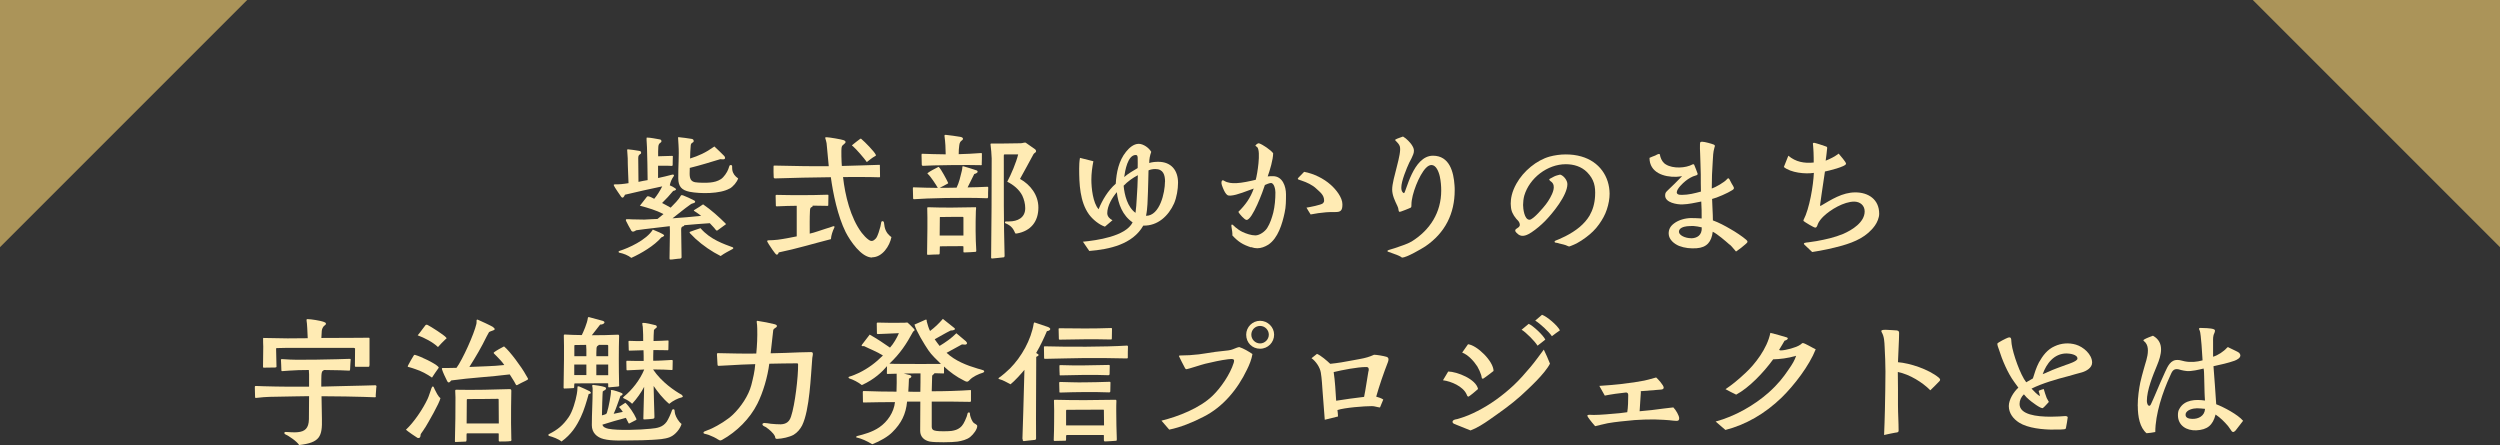 <?xml version="1.0" encoding="UTF-8"?>
<svg id="_レイヤー_2" data-name="レイヤー 2" xmlns="http://www.w3.org/2000/svg" viewBox="0 0 311.49 55.45">
  <rect x="0" y="0" width="311.49" height="55.45" fill="#333333" stroke="none"/>
  <defs>
    <style>
      .cls-1 {
        fill: #ab9459;
      }

      .cls-1, .cls-2 {
        stroke-width: 0px;
      }

      .cls-2 {
        fill: #ffebb4;
      }
    </style>
  </defs>
  <g id="DESIGN">
    <g>
      <g>
        <path class="cls-2" d="M89.47,28.66c-.15.1-.17.1-.29-.02-.07-.07-.14-.17-.2-.25-.17-.19-.36-.39-.54-.58-1.05.07-2.12.15-3.18.25-.03.25-.39,0-.39.54,0,1.1.05,2.29.05,3.38,0,.15,0,.17-.14.24l-.31.02c-.32.02-.63.1-.95.1-.12,0-.1-.14-.1-.2,0-1.09.05-2.24.05-3.33,0-.2-.02-.42-.02-.63-1.5.19-2.8.31-4.18.51-.12.07-.27.17-.41.17-.07,0-.14-.03-.19-.1-.05-.05-.68-1.22-.68-1.26-.02-.15-.02-.19.14-.19.19-.02.39.02.56.02.53.02,1.05.03,1.58.03.54-.02,1.11-.07,1.65-.08.25-.19.51-.41.75-.61-.92-.48-1.96-.78-2.94-1.04l.78-1c.1-.14.14-.2.29-.17.19.03.54.22.71.31.32-.36.75-1.04,1-1.55-1.5.32-3.16.68-4.64,1.04-.14.32-.29.49-.48.25-.05-.07-.85-1.22-.9-1.38-.02-.03-.02-.05-.02-.08,0-.05.03-.08.14-.08.27,0,.49,0,.8-.03.25-.03.68-.07.9-.12-.03-1.05-.1-2.06-.1-3.09,0-.32-.07-.78-.07-1.05.02-.05.03-.08.08-.08.36.02,1.07.14,1.44.2.14.03.22.07.22.24,0,.24-.36.1-.36.65,0,.83.02,2.11.03,2.97.41-.08.75-.17,1.14-.22-.02-1.36-.03-2.74-.08-4.08,0-.31-.07-.87-.05-1.12,0-.07,0-.1.07-.1.41,0,1.11.15,1.53.22.14.02.27.07.25.26-.02.2-.36.14-.39.68-.03.39-.02.78-.02,1.17.58,0,1.16-.05,1.73-.05.1,0,.12.05.1.14-.03.32,0,.65-.02.97-.02.12-.02.14-.12.14-.15,0-.31-.02-.46-.02h-1.24v1.53c.6-.12,1.16-.27,1.75-.42.19-.07.31.07.17.24-.25.36-.37.66-.46,1.09.22.08.49.24.68.37.26.17-.08.31-.25.32-.44.53-.9,1.04-1.39,1.51.36.19.71.37,1.07.58.44-.46.97-.95,1.27-1.5.07-.1.17-.05.27-.03.22.07,1.14.49,1.34.61.1.05.17.08.17.19,0,.08-.08.14-.2.17-.2.05-.31.1-.39.17-.77.54-1.5,1.16-2.23,1.72,1.21-.07,2.36-.19,3.57-.31-.25-.2-.53-.39-.8-.56-.14-.08-.14-.12-.05-.17.24-.14.8-.49,1.09-.7.97.66,2.06,1.63,2.87,2.46l-1.04.76ZM82.4,29.58c-.85,1.02-2.53,2.01-3.74,2.55-.39-.31-.95-.54-1.51-.65-.03,0-.08-.05-.08-.1,0-.07.07-.1.12-.12,1.09-.34,3.35-1.34,4.15-2.65.25.12,1.41.54,1.41.73,0,.1-.25.2-.34.24ZM90.9,23.49c-1.16.68-3.67.66-4.96.41-1-.2-1.43-.66-1.43-1.68-.02-1.38.12-2.79.03-4.16l-.05-.82c-.02-.07-.03-.15.07-.15.17,0,1.53.19,1.65.22.14.03.22.12.22.27,0,.25-.34.12-.37.56-.05.53-.07,1.09-.08,1.61,1.07-.34,1.92-.71,3.03-1.5.37.36.87.8,1.21,1.17.15.14.2.41-.08.43-.14,0-.27,0-.39-.02-1.29.39-2.43.75-3.81,1.09v.14c0,.66-.17,1.51.7,1.65.39.07,1.46.08,1.85.03.49-.05.9-.15,1.33-.42.37-.24.78-.85.92-1.24.03-.08.12-.34.14-.41.08-.17.34-.14.34.05,0,.14,0,.31.02.46.08.46.34.78.73,1.05-.15.46-.61,1-1.04,1.26ZM91.29,31.02c-.49.27-1.04.54-1.5.88-1.12-.56-2.21-1.31-3.14-2.16-.22-.2-.39-.41-.59-.59-.03-.03-.14-.12-.14-.19,0-.02,0-.05.03-.07.07-.05,1.14-.39,1.33-.46,1.22,1.43,2.97,1.99,4.01,2.38.03.02.08.05.08.1s-.03.08-.08.1Z"/>
        <path class="cls-2" d="M103.52,29.8c-2.09.53-4.37,1.22-6.49,1.65-.05.14-.12.32-.29.27-.14-.03-.85-1.12-.94-1.27-.12-.19-.22-.37-.22-.41,0-.05.07-.1.17-.1.37,0,.75-.03,1.14-.07.8-.1,1.62-.27,2.38-.42v-3.81c-.73,0-1.63.03-2.48.07-.1,0-.12-.02-.12-.1-.02-.31-.03-.97-.03-1.19,0-.07,0-.14.1-.14,2.04.05,4.32.05,6.36-.02.08,0,.12,0,.12.1,0,.39-.02.8-.02,1.19,0,.1-.02.1-.1.1-.63,0-1.24-.03-1.84-.03,0,.14-.07.15-.14.19-.08.03-.19.08-.2.44-.05.94-.03,1.9-.03,2.86.65-.14,1.38-.43,2.04-.63.19-.05.66-.2.82-.27.08-.03.15-.03.19-.02.07.05.03.17-.02.25-.15.29-.36.88-.39,1.36ZM108.67,32.09c-1.36,0-2.75-2.09-3.3-3.16-1-2.01-1.58-4.84-1.85-6.85-2.38.02-4.64.08-6.95.15-.1,0-.17-.05-.17-.15-.03-.44-.02-.88-.02-1.31,0-.1,0-.14.1-.14,2.36.05,4.59.1,6.78.08-.08-.93-.17-1.92-.27-2.86-.03-.22-.1-.39-.15-.58-.05-.14,0-.17.1-.17h.07c.27,0,1.89.27,2.12.37.32.14.27.31.03.49-.15.12-.25.19-.29.37-.08.32-.02,1.94.02,2.35,1.53-.03,3.13-.1,4.64-.14.12-.02.1.02.1.17l.02,1.26c0,.14-.03.12-.14.12-1.34-.05-2.94-.03-4.47-.03.25,2.26.92,5.08,2.33,6.95.25.32.56.66.88.88.36.25.59.12.87-.17.25-.27.48-1.14.58-1.5.02-.12.08-.44.1-.53.05-.2.31-.17.34.05.02.15.05.37.08.53.15.75.65,1.14.85,1.27-.22,1.12-1.14,2.52-2.41,2.52ZM109.09,19.43l-.07.03c-.36.2-.71.49-1.02.73-.31-.46-1.33-1.63-1.73-1.97-.05-.03-.12-.07-.12-.08,0-.03.03-.05.1-.12.22-.19.71-.56.9-.7.05-.03.08-.05.1-.05.03,0,.07.03.1.07.39.32,1.61,1.56,1.77,1.94.02.1.02.12-.03.15Z"/>
        <path class="cls-2" d="M123.1,24.58c0,.08-.02.12-.12.12-3.13-.12-7.55,0-9.09.12-.12,0-.12-.05-.12-.15,0-.32-.02-.83-.03-1.19,0-.12,0-.15.12-.14,1,.03,2.07.07,2.99.07-.22-.39-.92-1.46-1.24-1.73-.07-.07-.08-.08,0-.14.34-.25.82-.49,1.19-.68.1-.07.14-.1.22,0,.22.2.93,1.51,1.07,1.83.03.07.05.1.05.14,0,.02-.03.03-.12.08-.29.17-.63.34-.94.49.66.02,1.48-.02,2.11-.02.32-.65.48-1.39.65-2.09.03-.15.07-.31.07-.48,0-.12.07-.1.17-.08.07,0,1.6.49,1.63.51.07.05.1.07.1.17-.03.15-.29.24-.42.27-.29.56-.54,1.11-.83,1.67.83,0,1.6-.05,2.45-.08.12-.02.12.05.12.12-.02.36-.02.85-.02,1.19ZM122.33,20.46c0,.1-.03.14-.14.12-1.38-.05-6.17,0-7.17.08-.1,0-.15-.02-.17-.12-.02-.37-.02-.87-.03-1.21,0-.14,0-.19.12-.17.61.02,2.01.07,2.89.07,0-.68-.05-1.55-.14-2.21-.02-.1-.03-.22.1-.22h.03c.49.05,1.38.17,1.82.25.14.03.34.07.34.24,0,.27-.39.15-.46.83-.05.34-.07.71-.07,1.09.87-.02,1.84-.07,2.77-.14.12-.02.14.08.12.17,0,.36,0,.83-.02,1.21ZM121.52,31.38c-.08.02-1.14.07-1.31.07-.1,0-.17.02-.17-.1v-.61c0-.08-.1-.07-.15-.07-.8-.02-1.9.02-2.72.02-.02,0-.07,0-.07.05,0,.29-.02.54-.02.82,0,.08-.03.14-.1.14-.46,0-.88.03-1.33.05-.08,0-.14,0-.14-.1.03-1.89.07-4.47.02-5.71,0-.08.05-.14.12-.12,1.97.07,3.72.05,5.86,0,.02,0,.07-.02.08,0,.02.02.02.03.03.1,0,.12-.03.25-.03.37-.05,1.62-.05,3.37.05,4.9,0,.14,0,.17-.14.2ZM120.04,29.35v-2.26s-.03-.07-.07-.07c-.2,0-2.23,0-2.82.02-.03,0-.05,0-.05.05,0,.76-.02,1.5-.02,2.26h2.96ZM126.74,29.08c-.1.02-.17.03-.2.02-.05-.02-.07-.08-.14-.24-.14-.32-.36-.61-.66-.8-.12-.07-.27-.17-.48-.25-.08-.03-.07-.22.07-.22h.39c1.07,0,2.02-.46,2.02-1.65,0-.54-.14-1.09-.37-1.58-.39-.76-1.1-1.33-1.87-1.72.49-.92,1.12-2.4,1.36-3.4h-1.67c-.12,0-.12.05-.12.15,0,4.16-.02,8.33.1,12.48,0,.07-.02.17-.1.19-.15.03-1.21.12-1.46.15-.07,0-.12-.03-.12-.1.05-4.13.07-8.25.07-12.38-.02-.54-.07-1.16-.14-1.7-.02-.07,0-.15.1-.15,1.29.03,2.41-.03,3.62-.03.12,0,.31-.03.44-.07.12-.02.19-.03.25.02l1.14.8c.1.07.17.25.08.36-.08.08-.22.14-.29.27-.59,1.07-1.09,2.04-1.67,3.06,1.31.73,2.29,2.02,2.29,3.57,0,1.75-.95,2.92-2.67,3.23Z"/>
        <path class="cls-2" d="M134.9,30.12c1.75-.17,5.34-.66,6.22-2.41-1.26-.87-1.8-2.29-1.97-3.77-.58.7-1.19,1.7-1.19,2.62,0,.41.31.71.65.88l-.94.8c-.73-.24-1.53-.9-1.99-1.53-1.14-1.58-1.22-3.82-1.22-5.71,0-.44.02-.88.1-1.33l1.67.42c-.15.77-.25,1.53-.25,2.29,0,1.05.19,2.89.9,3.69.48-1.17,1.17-2.33,2.14-3.18.08-1.39.37-2.86,1.28-3.98.37-.46.93-.99,1.58-.99.58,0,1.29.51,1.56,1-.17.48-.25.9-.25,1.39.37-.12.76-.15,1.14-.15,1.6,0,2.45,1.07,2.45,2.6,0,.83-.17,1.82-.49,2.58-.7,1.56-2.04,2.82-3.84,2.77-1.33,2.35-4.25,2.96-6.73,3.16l-.8-1.17ZM141.63,24.77c.07-.99.12-1.96.14-2.94-.65.34-1.26.78-1.77,1.31.1,1.16.49,2.67,1.48,3.38.08-.58.12-1.17.15-1.75ZM141.75,20.94c0-.24.02-.94,0-1.31-.02-.22-.07-.32-.24-.32-1,0-1.33,1.95-1.44,2.75.51-.44,1.1-.78,1.68-1.12ZM145.16,22.64c0-.85-.22-1.58-1.21-1.58-.29,0-.58.05-.85.17-.03.9-.03,1.8-.07,2.69-.05.99-.03,1.99-.24,2.97,1.73,0,2.36-2.92,2.36-4.25Z"/>
        <path class="cls-2" d="M155.88,30.82c-1.04-.34-1.58-.68-2.33-1.48.02-.31-.05-.68-.1-.99,0-.05-.03-.15-.03-.22,0-.08.02-.15.08-.15.02,0,.05,0,.08.02.1.07.24.22.34.31.27.22.54.42.87.58.46.22,1.11.44,1.62.44.54,0,1.21-.49,1.48-.93.36-.56.58-1.26.75-1.89.2-.83.27-1.7.27-2.55,0-.32-.14-1.16-.56-1.16-.17,0-.59.17-.75.25-.2.66-1.56,4.39-2.29,4.35-.24,0-.9-.76-1.02-1,.88-.87,1.51-1.73,1.92-2.91-.8.27-2.06.83-2.87.88-.39.03-.49-.08-.71-.41-.12-.19-.44-.92-.44-1.12v-.07c0-.17.05-.31.17-.31.03,0,.1.02.17.07.44.27,1,.31,1.5.29.73-.03,1.72-.25,2.43-.42.2-.7.65-3.5.2-4.05-.03-.03-.2-.15-.25-.19.08-.15.29-.31.42-.31.03,0,.05,0,.08.02.44.15,1.44.83,1.72,1.22,0,.78-.41,2.14-.68,2.89.22-.03.44-.03.66-.03,1.19,0,1.62,1.27,1.62,2.26,0,.76,0,1.55-.17,2.29-.29,1.38-.82,3.18-2.04,3.99-.44.27-.9.44-1.38.44-.24,0-.49-.05-.75-.14ZM162.79,25.87c.34-.05,1.85-.34,2.04-.54.1-.1.15-.19.15-.34,0-.71-.51-1.05-.99-1.5-.44-.43-1.19-.78-1.77-.97-.14-.05-.27-.08-.41-.14-.14-.05-.14-.12-.03-.24l.71-.73c1.19.22,2.43.82,3.33,1.63.61.54,1.44,1.55,1.44,2.41,0,.76-.17,1-.99.97-.32-.02-.73.02-1.05.03-.65.05-1.29.15-1.92.27-.17-.29-.37-.56-.53-.87Z"/>
        <path class="cls-2" d="M173.37,31.5c-.12-.05-.27-.07-.39-.12-.07-.03-.12-.07-.12-.1s.03-.07.1-.1c.15-.08.65-.19.85-.27.65-.24,1.51-.48,2.09-.83,2.29-1.43,3.67-3.62,3.67-6.34,0-.58-.05-1.16-.17-1.73-.14-.65-.48-1.45-1.04-1.45-.2,0-.44.1-.7.37-.85.88-1.8,3.31-1.8,4.54,0,.2,0,.31-.07.39-.05.05-1.29.54-1.39.54-.12-.03-.14-.14-.15-.24-.02-.19-.05-.31-.14-.49-.31-.66-.65-1.33-.65-2.07,0-1.33,1.24-4.47.95-5.37-.07-.24-.31-.49-.48-.66-.05-.05-.1-.08-.1-.12s.03-.07.1-.1c.27-.14.59-.22.88-.34.24.14.46.32.66.53s.39.42.53.68c.12.2.17.39.17.58,0,.29-.14.58-.29.9-.08.19-.2.37-.29.56-.32.68-1,2.33-.99,3.09,0,.22.02.44.17.61.03.03.12.12.17.1.25-.07,1.11-4.66,3.6-4.66,2.06,0,2.58,2.01,2.69,3.71.02.2.02.41.02.59,0,2.89-1.17,5.3-3.65,6.99-.49.32-2.35,1.41-2.92,1.41-.22-.22-1.02-.49-1.33-.59Z"/>
        <path class="cls-2" d="M195.28,30.63c-.22-.12-.7-.22-.99-.29-.15-.05-.24-.08-.42-.1-.17,0-.26-.14-.08-.25.1-.05.39-.15.49-.2.24-.1.53-.24.77-.36,1.29-.66,2.36-1.48,3.01-2.58.39-.68.63-1.48.68-2.41.07-1.22-.12-2.09-1-2.99-.7-.7-1.65-.99-2.65-.99-2.29,0-4.52,1.72-5.17,3.91-.1.36-.15.82-.15,1.17,0,.44.15,1.84.8,1.84.46,0,1.77-1.56,2.04-1.92.2-.27.39-.54.54-.83.29-.53.73-1.43.19-1.94-.07-.05-.31-.22-.31-.32,0-.07.08-.1.25-.19.2-.12.53-.29.77-.34.19-.05.32-.1.39-.07.42.15.85.71.85,1.17,0,1.41-1.85,3.65-2.79,4.61-.51.51-1.07.99-1.67,1.39-.49.32-1.12.66-1.65.27-.1-.08-.39-.31-.39-.48s.17-.25.31-.34c.19-.12.37-.27.19-.68-.08-.17-.24-.31-.36-.44-.44-.53-.65-.99-.68-1.58,0-.1-.02-.2-.02-.31,0-.61.12-1.45.71-2.5.88-1.58,2.53-2.92,4.13-3.37.63-.17,1.33-.27,2.02-.27s1.31.08,1.92.25c2.29.65,3.52,2.52,3.54,4.64,0,.63-.12,1.29-.34,1.96-.22.68-.56,1.27-.97,1.85-.46.65-1,1.16-1.63,1.63-.41.31-.7.49-1.16.75-.17.1-.54.24-.73.32-.12.05-.17.07-.2.07-.05,0-.1-.02-.24-.08Z"/>
        <path class="cls-2" d="M215.51,30.49c-.54-.48-1.5-1.31-2.11-1.62-.15,1.24-.71,1.97-2.02,2.06-.73.05-1.48-.02-2.18-.29-.61-.26-1.26-.78-1.29-1.5-.02-.58.24-.99.68-1.31.56-.43,1.39-.65,2.09-.66.44,0,.9.02,1.34.05,0-.7,0-1.41-.05-2.11-.78.15-1.56.34-2.36.36-.66.02-2.14-.22-2.14-1.1,0-.34.08-.41.32-.65.59-.54,1.22-1.19,1.79-1.77-.24.03-.48.07-.71.08-1.56.05-3.35-.53-3.35-2.36.22-.12.48-.19.71-.29.12-.05.24-.14.34-.17.07-.03.2-.05.24.03.03.08.03.2.07.31.12.39.34.75.7.95.87.53,2.45.46,3.31-.02.07-.02.14-.03.19.03.03.05.44,1.1.44,1.14,0,.17-.14.19-.25.22-.42.1-.93.41-1.26.68-.31.24-1.09.97-1.09,1.41,0,.2.17.34.66.32.8,0,1.58-.2,2.35-.41-.02-.71-.02-1.41-.02-2.12,0-.87-.07-1.77-.08-2.65-.02-.36-.03-.73-.02-1.1.02-.27,0-.34.27-.34.32,0,1.17.24,1.46.36.17.08.14.19.08.34-.19.66-.17,1.05-.22,1.75-.08,1.04-.12,2.26-.12,3.38.46-.15,1.58-.78,1.89-1.16.07-.07.12-.12.15-.12s.08.02.14.09c.02.02.27.53.31.59.08.14.2.31.25.44.07.2-.05.27-.2.37-.51.34-1.9.95-2.5,1.09.02.9.1,1.77.1,2.67.75.27,1.51.68,2.21,1.09.53.29,1.53.95,1.96,1.34.1.08.14.17.14.22,0,.1-.1.19-.24.31-.36.32-.78.65-1.19.92-.25-.27-.49-.61-.78-.87ZM210.7,29.69c.71,0,1.39-.36,1.33-1.36-.34-.08-.68-.15-1.02-.17-.27-.02-.54.02-.82.03-.39.05-1.02.2-1,.71.03.42.78.78,1.51.78Z"/>
        <path class="cls-2" d="M224.79,30.43c-.08-.08,0-.15.08-.17.14-.05.32-.05.46-.07l1-.15c1.12-.2,2.28-.46,3.33-.9,1.1-.48,2.67-1.44,2.67-2.8,0-.76-.59-1.22-1.31-1.22-1.26,0-2.94.99-3.82,1.84-.25.24-.58.63-.71.97-.03.08-.05.2-.12.29-.03.08-.12.14-.2.14-.17,0-1.29-.68-1.45-.82-.03-.05-.02-.12,0-.15.73-1.38,1.22-4.3,1.28-5.85-1.09.17-2.87-.02-3.74-.73l.56-1.41c.92.78,1.99.97,3.16.85,0-.41,0-.82-.02-1.24-.02-.27-.02-.53-.05-.8,0-.1-.03-.2-.03-.32,0-.05.07-.1.12-.1h.03c.1,0,1.34.39,1.48.46.1.03.15.08.15.19,0,.07-.02.12-.02.17-.05.48-.1.95-.17,1.41.56-.22,1.14-.51,1.62-.88.17.22.92,1.04.92,1.26,0,.36-2.26.9-2.63.97-.15.95-.29,1.89-.42,2.84-.05.39-.12.78-.15,1.07l-.03.25c0,.05,0,.09.02.12.02.02.03.02.05,0,1.33-.78,2.7-1.68,4.32-1.68s2.97.87,2.97,2.67c0,.48-.25,1.07-.53,1.46-.99,1.39-2.48,2.04-4.08,2.5-1.22.34-2.48.61-3.74.8l-.99-.94Z"/>
        <path class="cls-2" d="M46.83,49.31c0,.12,0,.2-.12.19-.34-.02-2.33-.08-3.64-.1-1.04-.02-2.12-.02-3.01-.03.02,1.04.05,2.23.05,2.82.05,2.19-.24,2.96-2.84,3.26-.25-.44-1.31-1.16-1.73-1.34-.17-.08-.15-.31.08-.29.49.03,1.09.07,1.46.03.92-.08,1.39-.49,1.41-1.63,0-.59,0-1.78.02-2.86-.87.02-2.53.03-4.04.07-1.26,0-2.21.1-2.57.15-.12.02-.12-.07-.12-.17,0-.22-.02-1.02-.03-1.17,0-.1.03-.17.15-.15.48.02,1.22.05,2.48.07.82.02,2.46.03,4.13.02v-1.55c0-.19-.02-.36-.03-.53-.31,0-.7,0-1.31.02-.71.02-1.67.1-1.99.12-.12.02-.12-.05-.12-.14-.02-.29-.03-1.14-.05-1.21-.03-.07,0-.15.12-.15,1.67.12,1.87.08,4.28.07,1.19,0,4.13-.1,4.16-.1.1-.02.14.05.12.14-.02.05-.05.9-.07,1.19-.02.08-.02.15-.12.14-.22-.02-1.85-.08-3.11-.08l-.09.05c-.19.08-.22.27-.25.58,0,.14-.03.76-.02,1.44,1.17-.02,2.18-.05,2.77-.07,1.38-.02,3.89-.1,3.96-.1.1,0,.15.07.15.14,0,.03-.03.15-.03.22-.02.15-.05.68-.07.97ZM46.03,45.5c0,.17-.03.22-.2.2h-1.46c-.07,0-.15.02-.15-.1l.02-2.19s-.1-.07-.17-.07h-8.23c-.56,0-1.12.02-1.36.03-.05,0-.08.03-.08.08l.05,2.24c0,.08-.1.1-.19.1l-1.41.02c-.05,0-.08-.03-.08-.1l.03-2.53c-.02-.29-.02-.68-.02-.97,0-.12.03-.12.14-.1l2.92.05c.46,0,1.45,0,2.5-.02-.03-.7-.08-1.9-.14-2.16-.02-.17,0-.22.1-.22.48,0,1.62.2,1.97.32.19.07.34.12.34.25,0,.1-.1.19-.2.25-.19.14-.29.42-.32.63-.02.19-.03.58-.05.9,2.57,0,5.51-.03,5.86-.03.14,0,.14.03.14.12v3.28Z"/>
        <path class="cls-2" d="M52.97,53.27c-.15.25-.31.48-.48.71-.05.07-.07.12-.08.15-.02.07,0,.14-.03.24-.05.17-.15.25-.36.19-.12-.05-1.31-.88-1.44-1.02,1-.93,2.11-2.58,2.7-3.84.15-.31.29-.82.41-1.12.03-.1.08-.27.14-.36s.15-.08.2,0,.08.19.12.27c.15.29.44.94.73,1.11-.12.63-1.53,3.06-1.9,3.67ZM53.83,47.05c-.63-.44-1.33-.82-2.11-1.07-.24-.07-.51-.19-.76-.24-.19-.03-.19-.05-.1-.24.05-.12.61-1.1.68-1.19.08-.12.12-.12.24-.07.63.17,2.41,1.02,2.8,1.43.12.12.1.14,0,.27-.25.36-.51.71-.75,1.1ZM55.58,42.22l-.07.05c-.32.29-.63.63-.94.97-.63-.61-1.7-1.16-2.53-1.46.24-.25.82-1.1.97-1.26.1-.08.15-.08.27-.03.39.19,2.07,1.26,2.29,1.55.1.1.07.14,0,.19ZM65.8,47.22s-.02.07-.08.1l-.26.14c-.36.15-.7.36-1.04.53-.12.02-.15-.07-.2-.17-.17-.36-.51-.82-.71-1.17-2.43.31-4.84.41-7.28.75-.2.22-.36.42-.54.03-.15-.29-.53-1.09-.61-1.39-.03-.15-.05-.19.12-.19h.65c.32,0,.66-.02,1-.02h.03c.75-1.02,2.19-4.2,2.48-5.49.02-.08.02-.25.02-.44,0-.05.05-.08.1-.08.02,0,.05,0,.07.02.22.08,1.7.78,1.84.88.36.26.27.37.07.44-.15.07-.39.12-.53.22-.1.17-.2.36-.29.53-.65,1.34-1.36,2.55-2.16,3.81,1.46-.08,2.87-.07,4.35-.24-.27-.41-.59-.73-.95-1.1-.1-.12-.24-.22-.34-.34-.05-.07-.05-.1.02-.15.25-.2.9-.56,1.24-.73.7.56,2.23,2.63,2.72,3.55.08.15.17.27.25.43.02.03.03.07.03.1ZM63.56,54.96c-.15.05-1.04.05-1.28.05-.14,0-.14-.05-.14-.17v-.75c0-.12-.07-.1-.14-.1h-3.77c-.07,0-.1.02-.1.14v.7c-.02.15-.03.19-.15.19-.39,0-.83.05-1.22.05-.07,0-.08-.05-.08-.1.05-1.62.08-4.18.07-5.44,0-.25-.02-.56-.03-.8-.02-.14.05-.19.17-.17,1.96.05,4.91-.02,6.63-.08.1,0,.19.05.19.19-.02.63-.03,1.34-.03,2.09-.02,1.24,0,2.69.03,3.91.02.15.05.27-.14.31ZM62.15,52.76l-.02-2.99c0-.05-.05-.08-.08-.08-1.17.03-2.69.02-3.81.03-.05,0-.08.05-.08.1,0,.99-.02,1.96-.02,2.94h4.01Z"/>
        <path class="cls-2" d="M73.35,49.09c-.25.9-.59,2.06-.99,2.89-.53,1.12-1.17,2.14-2.4,3.03-.36-.31-1.1-.58-1.56-.7-.05-.02-.08-.07-.08-.12,0-.03.02-.08.07-.1,1.11-.56,1.75-1.09,2.46-2.11.48-.68.88-2.06,1.02-2.89.05-.27.08-.54.08-.82,0-.17.05-.15.22-.12.07.02,1.26.56,1.31.6.24.19.15.32-.14.34ZM77.02,48.16c-.22.03-.99.1-1.12.1-.1,0-.12-.02-.12-.12v-.31c0-.07-.02-.08-.14-.08l-4.01.02c-.05,0-.07.02-.07.08-.02.08-.02.31-.02.37,0,.1-.02.14-.14.14-.17,0-1.04.07-1.11.05-.05-.02-.07-.05-.07-.1.05-2.11.08-5.2.03-6.49,0-.1.03-.14.12-.14.82.05,1.17.05,2.12.07.17-.34.68-1.46.76-2.16.02-.07.05-.08.08-.08h.05c.29.08,1.48.39,1.7.46.17.05.24.14.24.2-.02.14-.25.29-.54.27-.34.42-.71.92-1.04,1.33.9,0,2.4-.02,3.28-.07.08,0,.12.07.12.17-.05,1.51-.05,4.06,0,6.07.02.15.03.2-.15.22ZM71.55,44.38h1.51v-.83c0-.19-.02-.42-.03-.58-.48,0-.92.02-1.39.02-.07,0-.08.03-.08.1v1.29ZM73.06,45.42h-1.51v1.31h1.51v-1.31ZM83.48,54.46c-.68.27-1.48.29-2.21.34-.82.05-1.72.07-2.55.07-1.07,0-2.48.1-3.52-.17-.85-.22-1.46-.8-1.46-1.72,0-1.5.1-2.92.1-4.42,0-.17,0-.29-.05-.46-.02-.1.03-.14.14-.14.27.02,1.07.15,1.34.24.07.02.24.07.24.17,0,.27-.27.24-.41.41-.03.03-.1,2.65-.1,2.97.12-.03.29-.07.41-.12.19-.08.19-.14.24-.32.19-.54.49-2.23.48-2.53-.02-.1-.07-.17.07-.19.17-.02,1.16.31,1.31.41.03.03.08.07.07.12-.03.1-.17.19-.27.2-.27.7-.53,1.58-.85,2.24.37-.08.76-.15,1.14-.24-.14-.22-.29-.42-.48-.61.25-.19.54-.34.8-.53.46.42,1.09,1.36,1.34,1.94.05.12.08.15-.03.22-.17.08-.58.29-.8.41-.08.05-.1,0-.14-.08l-.31-.61c-.99.27-1.94.53-2.92.85.07.32.44.44.73.51,1.17.24,3.93.14,5.27,0,.82-.08,1.5-.17,2.01-.88.2-.29.53-1.02.66-1.43.07-.19.34-.14.32.05,0,.08.05.36.07.44.12.41.46.97.8,1.22-.14.54-.75,1.36-1.43,1.63ZM75.78,44.38v-1.34s-.07-.07-.1-.07h-1.07c-.02.07-.1.08-.15.12-.12.08-.14.24-.14.41-.02.27-.02.58-.02.88h1.48ZM75.78,45.42h-1.48v1.33h1.48v-1.33ZM85.08,49.35c0,.08-.05.15-.17.17-.39.08-1.09.42-1.53.8-.77-.63-1.48-1.55-1.94-2.23.03,1.26.05,2.46.1,3.77,0,.22.02.29-.22.32-.25.03-.7.07-1.02.08-.14,0-.14-.02-.14-.15.02-1.16.07-2.53.1-3.91-.32.63-.93,1.51-1.5,2.11-.25-.25-.6-.48-1-.66-.19-.08-.15-.12-.02-.24,1.02-.83,1.99-2.06,2.53-3.37l-2.07.1c-.1,0-.14,0-.14-.1l-.02-.95c0-.12,0-.14.12-.14.73.03,1.38.02,2.04.02,0-.42,0-.95-.02-1.33l-1.72.05c-.1,0-.12,0-.12-.1-.02-.27-.02-.76-.03-1.04,0-.07.02-.08.1-.08.58.03,1.16.03,1.73.02,0-.39,0-1.21-.05-1.77-.02-.12-.05-.22-.05-.34-.02-.12-.02-.14.1-.15.22-.03,1.21.2,1.46.27.14.03.24.07.24.24,0,.12-.29.22-.36.39-.03.14-.05,1.21-.05,1.36.56-.02,1.34-.03,1.79-.07.07,0,.08.02.08.08l-.02,1c0,.12,0,.14-.12.14-.34-.02-1.27-.02-1.75-.02-.02.48-.02.97-.02,1.33.8,0,1.65-.07,2.29-.1.12,0,.14.03.14.14,0,.31-.02.66-.02.97,0,.12,0,.15-.14.14-.49-.03-1.26-.07-2.29-.07,1.07,1.6,2.74,2.7,3.57,3.16.07.05.1.1.1.15Z"/>
        <path class="cls-2" d="M89.53,54.8c-.37-.25-.82-.46-1.22-.61-.08-.03-.46-.14-.51-.14-.1-.02-.15-.07-.15-.14,0-.05.03-.1.1-.14.19-.08.83-.34.95-.39.82-.39,1.97-1.09,2.62-1.72.99-.95,1.94-2.35,2.29-3.67.22-.87.43-1.72.49-2.62-1.29.03-2.11.08-3.14.14-.22,0-1.07.05-1.36.07-.15.02-.19-.02-.2-.17l-.07-1.24c0-.12,0-.17.14-.17,1.56.03,3.18.08,4.76.05.1-1,.15-2.11.12-3.11,0-.27-.03-.59-.07-.85,0-.08.03-.12.08-.12.03,0,.07.02.1.02.51.07,1.55.27,2.07.41.1.03.27.08.27.22,0,.24-.42.24-.46.54-.1.95-.2,1.9-.32,2.86,1.21-.02,2.45-.07,3.65-.12.44-.02.9-.03,1.36-.03.19,0,.25.05.25.25,0,.14-.05.31-.07.46-.19,2.24-.32,6.49-1.27,8.43-.24.46-.59.88-1.05,1.16-.51.29-1.43.49-2.04.51-.24.02-.25-.08-.29-.31-.2-.44-.76-.9-1.17-1.17-.08-.05-.2-.08-.27-.14-.22-.17-.12-.34.1-.36.05-.02.71.08.82.1.39.03.85.08,1.24.07.68-.03,1.07-.32,1.28-.97.49-1.44.9-4.95.88-6.49,0-.07-.03-.14-.12-.14-1.14,0-2.33.03-3.47.05-.2,1.6-.76,3.55-1.48,4.98-.92,1.85-2.58,3.5-4.39,4.5-.1.05-.17.08-.24.08s-.12-.03-.22-.1Z"/>
        <path class="cls-2" d="M106.79,54.55c-.14-.03-.15-.19,0-.22.88-.22,1.89-.49,2.77-1.09,1.02-.7,1.82-1.87,1.95-3.14-1.38,0-2.45.02-3.91.05-.07,0-.08-.05-.08-.1,0-.37-.02-.82-.02-1.21,0-.08.03-.12.12-.12,1.41.05,2.7.08,4.08.08.03-.7.03-1.48.02-2.24-.37.02-.68.02-1.1.03-.08,0-.12.02-.12-.1,0-.29.02-.58.02-.87-.58.68-1.56,1.65-3.14,2.36-.41-.34-1.12-.7-1.56-.83-.07-.03-.1-.07-.1-.12s.03-.08.1-.1c.37-.1.88-.32,1.22-.48,1.17-.58,2.07-1.26,2.97-2.16-.78-.49-1.58-.78-2.36-1.17-.19.03-.39.02-.24-.19.19-.25.75-.99.95-1.24.9.51,1.7,1.04,2.53,1.62.44-.48.85-1.19,1.11-1.8-.68.02-1.19.05-1.82.08-.27.02-.44.02-.78.03-.12,0-.14-.03-.14-.15,0-.29-.02-.78-.02-1.14,0-.12.05-.14.12-.14,1.12.03,2.23.05,3.35.02.12,0,.22-.03.34-.03.24.17.68.65.83.8.1.08.12.24-.1.32-.85,1.56-1.58,2.7-2.96,4.01.46.03.92.03,1.36.03,1.67.03,3.4,0,5.05,0-.51-.51-1.16-1.1-1.56-1.7-.48-.71-1.5-2.36-1.73-3.2.2-.07,1.21-.54,1.38-.61.14-.05.15.05.15.22.07.29.25.9.41,1.19.63-.48,1.07-.9,1.6-1.51.27.22,1.17.92,1.43,1.14.22.17-.08.32-.46.31-.66.32-1.38.76-1.99,1.09.19.29.41.56.61.83.75-.46,1.46-.94,2.09-1.58.31.27.88.73,1.19,1,.19.19.2.39-.1.42-.12,0-.25-.02-.39-.03-.63.34-1.26.68-1.92,1.05,1.07,1,2.5,1.56,3.89,1.97.19.05.46.12.65.19.1.03.15.1.15.15,0,.07-.07.14-.17.17-.51.15-1.28.49-1.67.93-.25.29-.41.19-.71.03-.9-.44-1.73-1.05-2.46-1.73v.78c0,.08-.03.1-.12.08-.36,0-.71-.02-1.07-.03-.07.2-.29.14-.29.41l-.05,1.84c1.7,0,3.35-.05,4.81-.15.08,0,.08.03.08.1v1.27c0,.08-.07.1-.15.1-1.9-.05-3.21-.03-4.74-.03v3.11c0,.39.22.49.58.54.36.07,1.55.05,1.9,0,.41-.07.71-.15,1.05-.41.29-.22.53-.59.83-1.38.05-.14.08-.29.12-.43.03-.1.26-.12.27,0,0,.08.02.2.03.27.07.29.24.78.48.97.15.12.41.2.41.37,0,.41-.46,1.02-.87,1.36-.41.34-1.05.49-1.58.58-.65.1-2.8.12-3.45,0-.7-.14-1.21-.59-1.21-1.34,0-1.19.02-2.45.02-3.64h-1.65c-.15,1.55-.71,2.7-1.84,3.81-.49.51-1.5,1.12-2.5,1.5-.68-.41-1.34-.7-1.89-.83ZM114.68,46.52c-.7,0-1.39.02-2.09.02.27.07.53.12.76.19.37.12.17.36-.1.44-.03.54-.03,1.07-.08,1.63.51.02.95.02,1.5.02.02-.78.02-1.51.02-2.29Z"/>
        <path class="cls-2" d="M127.39,54.68c0-.08.19-5.68.25-8.6-.48.58-1.21,1.38-1.73,1.8-.39-.22-1.05-.56-1.43-.65-.05-.02-.08-.05-.08-.08,0-.02.03-.05.05-.07.37-.24,1.05-.83,1.39-1.17,1.44-1.45,2.63-3.57,2.96-5.61.02-.08.05-.12.1-.12.02,0,.05,0,.07.02l1.6.54c.19.07.29.2.29.25,0,.1-.12.24-.42.27-.37.87-.8,1.8-1.34,2.72.1.08.31.17.31.24,0,.05-.03.08-.1.14-.05.03-.19.08-.2.12,0,3.55-.05,7-.02,10.1.02.19-.08.24-.25.24-.34.02-1.21.14-1.27.14-.1,0-.17-.07-.15-.27ZM130.09,44.59c0-.44-.02-.9-.02-1.36,0-.08.05-.08.19-.08,2.75.08,7.44.08,10.13-.09.1,0,.15.02.15.14-.02.41-.02.92-.02,1.36,0,.08-.05.1-.12.1-1.82-.05-3.47-.05-5.2-.05-1.67.02-3.28.07-4.96.1-.1,0-.15,0-.15-.12ZM137.54,54.82v-.48c0-.1,0-.14-.05-.14h-4.54c-.05,0-.12.02-.12.12v.44c0,.12-.02.15-.1.15-.46,0-.9.02-1.36.03-.05,0-.08-.03-.08-.12.03-.76.05-1.56.05-2.36,0-.87.02-1.79-.02-2.53,0-.12.05-.12.1-.12,2.74.07,4.79.05,7.56,0,.1,0,.12.05.12.14-.02.32-.02.77-.02,1.28,0,1.09.03,2.45.07,3.5,0,.12,0,.19-.12.19-.39.03-1.1.08-1.34.08-.12,0-.15-.05-.15-.19ZM131.93,42.21c0-.39-.03-.78-.03-1.16-.02-.08,0-.15.12-.15,1.97.03,4.35.05,6.39-.03.12,0,.15.02.14.14,0,.34-.02.8-.02,1.17,0,.08-.02.12-.12.12-2.09-.05-4.22-.03-6.34.02-.08,0-.14,0-.14-.1ZM132,48.8c-.02-.34-.03-.78-.03-1.07,0-.1.02-.14.1-.14.88.02,2.06.07,3.03.05,1.09-.02,1.97-.02,3.14-.07.14,0,.12.07.12.14,0,.34-.02.68-.02,1.04,0,.08-.05.14-.14.14-1.84-.07-4.01-.05-6.07.02-.08,0-.14,0-.14-.1ZM132.03,46.66c-.02-.24-.03-.71-.03-1.02,0-.12,0-.15.1-.15,1.84.07,4.17.03,6.05-.02.12,0,.12.02.12.14,0,.31-.02.66-.02,1,0,.08-.07.14-.14.14-2.06-.08-3.89-.03-5.97.02-.08,0-.12,0-.12-.1ZM132.83,53h4.73l-.02-1.89c0-.05-.02-.07-.07-.07-1.51,0-3.03.02-4.56.02-.07,0-.08.08-.08.14v1.8Z"/>
        <path class="cls-2" d="M144.72,52.41c2.09-.51,4.76-1.56,6.34-3.08,1.05-1,2.21-2.7,2.65-4.11.03-.08.05-.2.05-.29,0-.19-.2-.2-.36-.2-.12,0-.25.02-.37.03-.97.12-1.92.34-2.86.56-.36.08-2.18.68-2.33.68-.1,0-.17-.07-.2-.15-.07-.12-.75-1.44-.75-1.48,0-.07.1-.08.17-.08.75,0,1.58-.05,2.31-.14.68-.08,1.38-.22,2.06-.31l1.33-.15c.2-.03.39-.03.59-.09.34-.08.73-.31,1.05-.36.58.19,1.14.53,1.65.87-.1.65-.39,1.36-.68,1.94-1.17,2.45-2.99,4.66-5.42,5.88-1.31.68-2.84,1.31-4.27,1.6l-.97-1.12ZM155.27,41.7c0-.95.78-1.73,1.73-1.73s1.75.78,1.75,1.73-.76,1.75-1.75,1.75-1.73-.76-1.73-1.75ZM158.09,41.7c0-.59-.48-1.09-1.09-1.09s-1.09.48-1.09,1.09.51,1.09,1.09,1.09,1.09-.49,1.09-1.09Z"/>
        <path class="cls-2" d="M165.06,52.3c-.1-1.19-.17-2.35-.27-3.52-.05-.7-.1-1.65-.22-2.35-.1-.66-.63-1.43-1.16-1.8l.68-.54c.49.2,1.24.85,1.65,1.24.82-.08,1.9-.25,2.72-.42.59-.12,1.33-.22,1.89-.39.29-.08.58-.2.85-.32.36,0,1.19.15,1.53.25.17.05.27.14.27.32,0,.14-.03.24-.08.37-.51,1.31-1.07,2.92-1.45,4.28.22.05.71.22.88.36l-.41.99c-.34-.03-.66-.17-1-.17-.97,0-3.42.19-4.3.49.03.25.07.54.07.8l-1.65.41ZM169.96,49.45c.2-.95.36-2.18.53-3.13.03-.08.05-.17.05-.25,0-.24-.07-.34-.31-.34-1.11,0-2.97.37-4.06.63.17,1.07.24,2.48.31,3.57,1.07-.17,2.41-.36,3.48-.48Z"/>
        <path class="cls-2" d="M182.73,49.13c-.44-.99-1.92-1.62-2.94-1.75l.65-1.09c1.12.02,3.47.95,3.72,2.18-.15.14-1.1.95-1.21.95-.12,0-.19-.2-.22-.29ZM181.18,52.81c-.08-.03-.2-.12-.2-.24,0-.2.2-.27.36-.31.17-.03.36-.07.54-.14.75-.22,1.5-.54,2.19-.9,1.63-.82,3.18-1.96,4.52-3.21.76-.71,1.44-1.5,2.11-2.29.59-.7,1.1-1.43,1.65-2.16.27.56.54,1.16.77,1.75-.65,1.27-2.58,3.04-3.66,4.03-1.22,1.09-2.55,2.02-3.89,2.96-.68.48-1.58,1.05-2.35,1.33l-2.04-.82ZM184.63,47.1c-.02-.1-.05-.25-.08-.37-.12-.36-.27-.71-.48-1.07-.44-.68-1.16-1.46-1.89-1.73l.73-1.04c1.12.12,3.18,2.12,3.18,3.33-.19.15-1.09.85-1.28.95-.07.03-.15,0-.19-.07ZM189.59,41.08l.88-.73c.54.22,1.82,1.43,2.07,1.96-.32.25-.65.53-.97.76-.31-.53-1.45-1.68-1.99-1.99ZM191.28,39.95l.85-.73c.63.22,1.94,1.34,2.23,1.94-.34.22-.66.48-1,.73-.37-.56-1.48-1.58-2.07-1.94Z"/>
        <path class="cls-2" d="M197.76,51.83c0-.1.14-.15.26-.15.15,0,.37.02.56.02.82,0,2.12-.12,3.23-.22l.94-.12c.1-.56.12-1.5.12-2.09,0-.22-.03-.32-.25-.37-.76.07-1.94.24-2.67.39l-.68-1.21c.92-.05,2.19-.17,2.62-.22.56-.07,1.12-.14,1.7-.22.32-.05.94-.15,1.28-.22.25-.05.71-.17,1.48-.39.19.15.94.97.94,1.26,0,.2-.19.24-.34.25-.68.05-1.8.14-2.52.2.02.08.02.25,0,.36-.03.63-.1,1.48-.14,2.14.97-.08,2.06-.2,3.01-.34.37-.05.78-.1,1.19-.14.32.31.73,1.04.73,1.34,0,.25-.08.34-.34.34-.14,0-.31-.02-.42-.03-.41-.07-1.94-.15-2.35-.15-.77,0-1.68.02-2.45.08-1.1.1-2.36.22-3.33.39-.54.1-1.02.25-1.58.37-.53-.6-.97-1.19-.97-1.28Z"/>
        <path class="cls-2" d="M213.77,52.52c2.4-.65,4.79-2.01,6.61-3.62,1.16-1.04,1.82-1.9,2.41-2.77.58-.82.82-1.26,1-1.8-1.02.31-2.06.42-2.86.44-1.22,1.68-3.01,3.54-4.61,4.4-.32-.15-.99-.49-1.33-.68.8-.54,1.5-1.09,2.53-2.06,1.07-.99,2.67-2.97,3.06-4.96.7.19,1.45.37,2.02.56.27.08.17.31-.25.42-.14.27-.43.71-.68,1.14.03.03.12.07.19.07.61,0,1.96-.37,2.4-.68.1-.03.25-.24.36-.24.24,0,1.26.63,1.61.78-.8,2.04-2.69,4.5-4.25,6.02-2.09,2.02-4.47,3.38-7,4.03l-1.22-1.05Z"/>
        <path class="cls-2" d="M234.85,51.15c.03-1.5.07-3.37.07-4.86,0-1.02-.05-2.02-.1-3.03-.03-.65-.05-1.33-.36-1.85-.03-.05-.05-.1-.05-.15s.02-.1.07-.12c.08-.03.25-.05.44-.05.43,0,1.02.07,1.26.07s.44.05.44.32v.05c0,.8-.1,2.36-.14,3.6,1.51.12,3.81.88,5.08,1.92.12.1.17.19.17.27,0,.07-.03.12-.1.19-.14.15-.76.78-1.12,1.12-.95-.97-2.57-1.99-4.05-2.28.03,1.43.02,2.89.02,4.11,0,1.04.08,2.18.08,3.2,0,.19-.12.22-.42.25-.22.03-1.09.22-1.39.29.05-1,.07-2.06.1-3.06Z"/>
        <path class="cls-2" d="M255.86,53.53c-1.29,0-3.18-.17-4.28-.87-.73-.46-1.29-1.17-1.29-2.07,0-.8.61-1.77,1.19-2.29l-.53-.73c-.8-1.09-1.5-2.75-1.9-4.05-.07-.2-.19-.48-.19-.7,0-.12,1.16-.7,1.33-.75.08-.03.14-.03.2-.03.1,0,.17.07.2.25.02.19.02.39.05.58.15,1.16,1.09,3.86,1.82,4.76.27-.15.54-.32.83-.48.2-.66.43-1.38.75-1.99.48-.85,1.05-1.62,1.96-2.02.83-.39,1.77-.46,2.65-.2.92.27,2.02,1.21,2.02,2.24,0,.66-.75,1.07-1.29,1.22-.56.14-1.11.31-1.65.46-1.46.37-3.28.9-4.61,1.56.22.24.77.82,1.05.93-.03-.19-.08-.37-.14-.56-.02-.05-.03-.08.02-.12.17-.08.41-.15.59-.2.12.37.22.76.37,1.12.08.17.19.32.27.49-.24.24-.46.53-.73.75-.2.19-1.53-.85-1.7-1-.24-.2-.48-.44-.68-.7-.34.32-.54.75-.54,1.21,0,1.33,2.14,1.58,3.88,1.58.75,0,1.43-.05,1.8-.08.1,0,.32.02.32.17,0,.1-.19,1.21-.22,1.31-.02.12-.08.15-.27.17-.25.03-.51.03-.78.03h-.51ZM255.18,46.34c.71-.34,1.48-.59,2.21-.87.24-.08,1.45-.46,1.45-.78.03-.53-.99-.65-1.36-.65-1.55,0-2.5,1.26-2.97,2.58.24-.08.46-.19.68-.29Z"/>
        <path class="cls-2" d="M266.35,50.57c0-1.07.17-2.16.32-2.91.12-.54.27-1.09.42-1.62.2-.78.53-1.55.53-2.36,0-.37-.07-.73-.32-1.02-.12-.12-.24-.2-.24-.25,0-.07.1-.1.15-.14.07-.07.93-.41,1.04-.44,1.48.83,1.04,2.41.51,3.69-.53,1.28-1.27,3.08-1.27,4.44,0,.17.07.6.31.6.1,0,.17-.14.2-.2.2-.42.39-.87.58-1.31.39-.9.76-1.82,1.19-2.72.32-.68.66-1.51,1.55-1.48.31,0,.59.12.88.17.75.15,1.51.08,2.23-.12-.02-.54-.2-3.33-.34-3.67-.03-.07-.1-.19-.1-.25s.03-.12.17-.12c.36,0,1.33.03,1.63.15.17.07.22.12.17.31-.03.17-.14.32-.17.48-.07.29-.05.65-.05.93v1.72c.59-.17,1.34-.66,1.75-1.14.08-.07.14-.07.22,0,.25.14,1.17.53,1.29.66.08.12.14.22.14.32,0,.32-.42.54-.73.66-.83.29-1.75.49-2.62.68.14,1.58.22,3.16.34,4.74.95.36,2.69,1.28,3.35,2.06l-.92,1.19c-.14.15-.31.31-.49.12-.08-.1-.34-.49-.46-.65-.46-.54-.97-1.05-1.56-1.44-.34,1.34-1.02,1.9-2.41,1.97-1.19.05-2.28-.59-2.28-1.89,0-.27.03-.56.19-.8.63-1.14,2.04-1.19,3.18-1.02-.03-.31-.03-.65-.05-.95l-.05-2.04c-.02-.32,0-.68-.07-1-.59.14-1.51.37-2.11.31-.24-.02-.46-.07-.68-.12-.12-.03-.25-.08-.36-.1-.65-.12-.8.32-1.02.82-.94,2.02-1.85,4.78-1.85,7-.36.08-.73.12-1.09.15-.83-.7-1.09-2.04-1.09-3.4ZM274.73,50.94c-.34-.03-.66-.07-1-.07-.44,0-1.34.19-1.41.73-.07.49.44.58.82.59.78.03,1.56-.37,1.6-1.26Z"/>
      </g>
      <polygon class="cls-1" points="0 30.8 0 0 30.8 0 0 30.8"/>
      <polygon class="cls-1" points="280.69 0 311.49 0 311.49 30.8 280.69 0"/>
    </g>
  </g>
</svg>